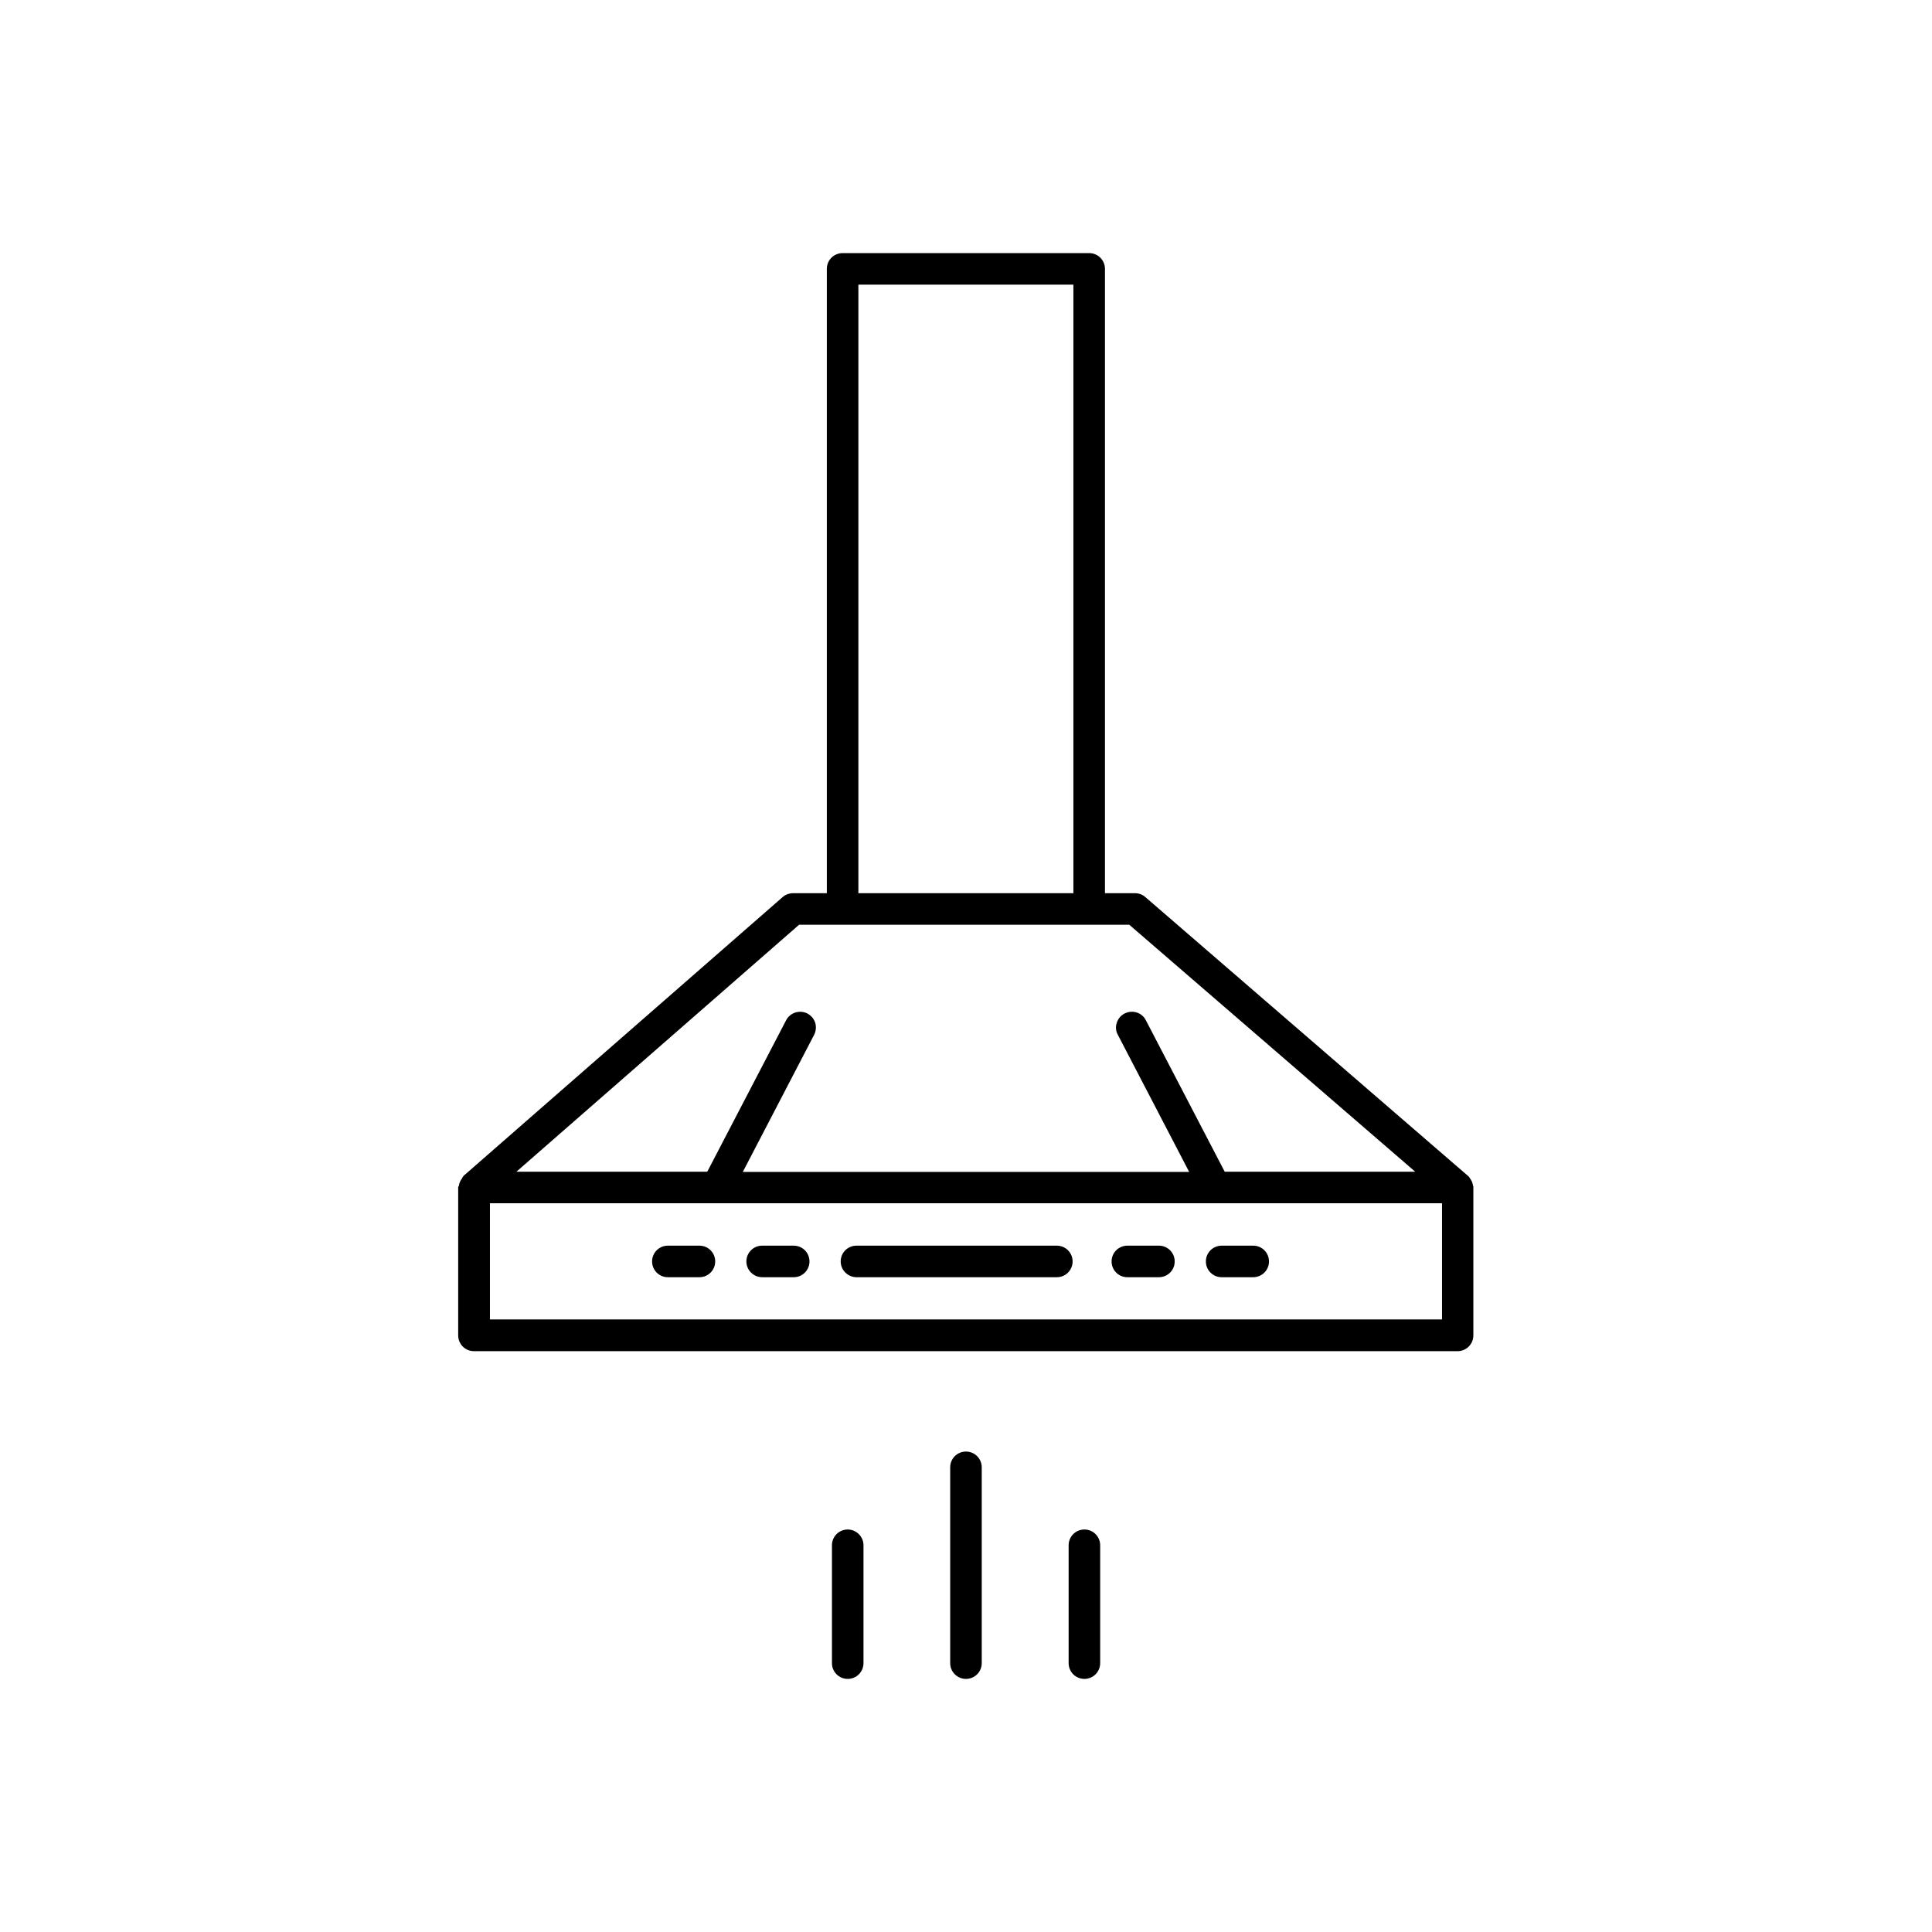 <?xml version="1.0" encoding="UTF-8"?>
<!-- Uploaded to: ICON Repo, www.iconrepo.com, Generator: ICON Repo Mixer Tools -->
<svg fill="#000000" width="800px" height="800px" version="1.1" viewBox="144 144 512 512" xmlns="http://www.w3.org/2000/svg">
 <path d="m534.36 458.19c-0.102-0.707-0.352-1.359-0.906-2.066-0.051-0.102-0.102-0.25-0.25-0.352l-85.699-74.059c-0.754-0.656-1.715-1.008-2.719-1.008h-7.961v-165.45c0-2.316-1.863-4.18-4.18-4.18h-65.348c-2.316 0-4.18 1.863-4.18 4.18v165.45h-8.918c-1.008 0-2.016 0.352-2.769 1.008l-84.543 73.863-0.203 0.25c-0.102 0.152-0.152 0.25-0.203 0.402-0.504 0.656-0.805 1.359-0.855 1.965-0.051 0.102-0.203 0.301-0.203 0.555v39.145c0 2.316 1.863 4.18 4.18 4.18h260.67c2.316 0 4.18-1.863 4.18-4.18v-39.145c0.059-0.25-0.043-0.453-0.094-0.555zm-162.88-238.75h56.98v161.27h-56.98zm-15.719 169.63h87.512l75.773 65.445h-50.484l-20.906-40.152c-1.059-2.066-3.578-2.82-5.644-1.762-1.008 0.504-1.715 1.41-2.066 2.469-0.352 1.059-0.25 2.215 0.301 3.176l18.895 36.324-118.29-0.004 18.895-36.324c0.504-1.008 0.605-2.117 0.301-3.176-0.352-1.059-1.059-1.914-2.066-2.469-2.066-1.059-4.586-0.25-5.644 1.762l-20.906 40.152-50.582 0.004zm170.39 104.59h-252.31v-30.781h252.31zm-159.36-15.367c0-2.316 1.863-4.18 4.18-4.18h53.102c2.316 0 4.18 1.863 4.18 4.18 0 2.316-1.863 4.18-4.18 4.18l-53.047 0.004c-2.32 0-4.234-1.863-4.234-4.184zm71.793 0c0-2.316 1.863-4.18 4.18-4.18h8.363c2.316 0 4.18 1.863 4.18 4.18 0 2.316-1.863 4.18-4.18 4.18h-8.363c-2.316 0.004-4.18-1.859-4.18-4.18zm24.988 0c0-2.316 1.863-4.18 4.18-4.18h8.363c2.316 0 4.18 1.863 4.18 4.18 0 2.316-1.863 4.18-4.18 4.18h-8.363c-2.312 0.004-4.18-1.859-4.18-4.18zm-146.76 0c0-2.316 1.863-4.18 4.18-4.18h8.363c2.316 0 4.18 1.863 4.18 4.18 0 2.316-1.863 4.18-4.18 4.18h-8.363c-2.316 0.004-4.18-1.859-4.18-4.18zm24.988 0c0-2.316 1.863-4.18 4.18-4.18h8.363c2.316 0 4.18 1.863 4.18 4.18 0 2.316-1.863 4.18-4.18 4.18h-8.363c-2.266 0.004-4.18-1.859-4.18-4.18zm31.035 75.219v31.234c0 2.316-1.863 4.18-4.18 4.18-2.316 0-4.18-1.863-4.18-4.18v-31.234c0-2.316 1.863-4.18 4.18-4.18 2.266 0 4.18 1.863 4.18 4.18zm31.336-20.656v51.891c0 2.316-1.863 4.18-4.18 4.18s-4.18-1.863-4.18-4.18v-51.891c0-2.316 1.863-4.18 4.18-4.18s4.18 1.863 4.18 4.18zm31.387 20.656v31.234c0 2.316-1.863 4.18-4.18 4.18-2.316 0-4.18-1.863-4.18-4.18v-31.234c0-2.316 1.863-4.18 4.18-4.18 2.316 0 4.18 1.863 4.18 4.18z"/>
</svg>